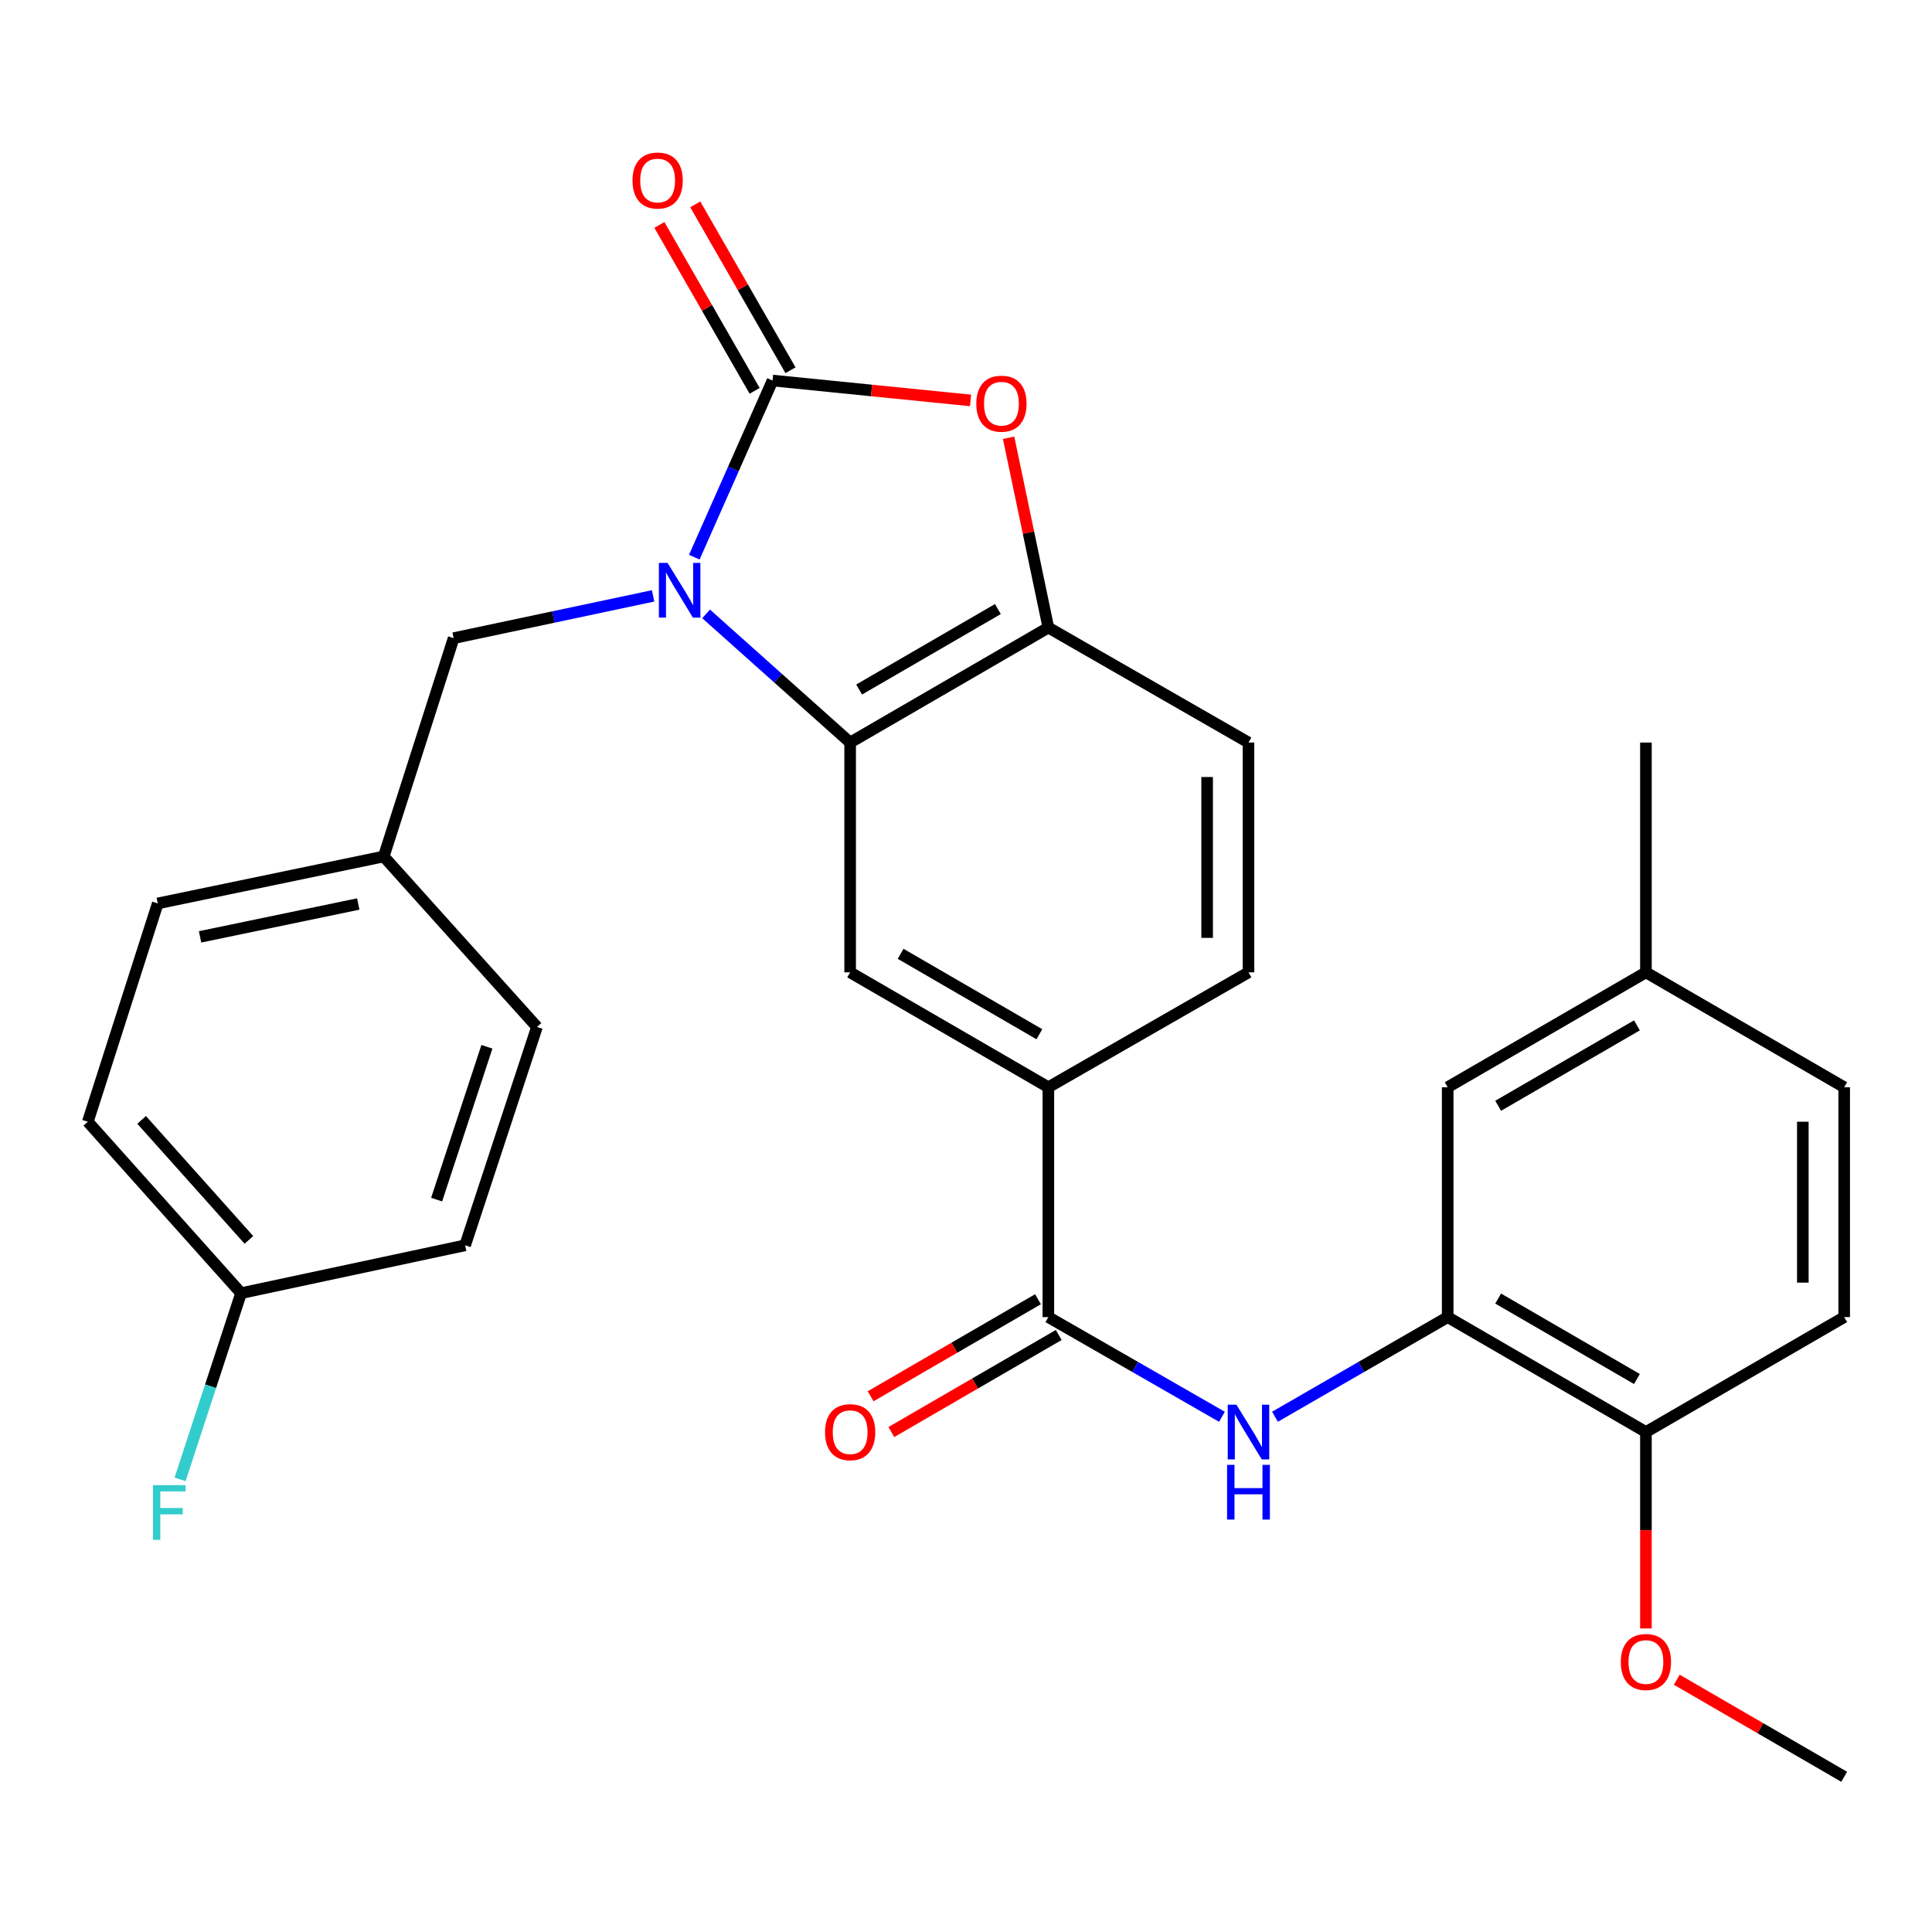 <?xml version='1.0' encoding='iso-8859-1'?>
<svg version='1.1' baseProfile='full'
              xmlns='http://www.w3.org/2000/svg'
                      xmlns:rdkit='http://www.rdkit.org/xml'
                      xmlns:xlink='http://www.w3.org/1999/xlink'
                  xml:space='preserve'
width='1000px' height='1000px' viewBox='0 0 1000 1000'>
<!-- END OF HEADER -->
<rect style='opacity:1.0;fill:#FFFFFF;stroke:none' width='1000' height='1000' x='0' y='0'> </rect>
<path class='bond-0' d='M 359.368,288.387 L 379.623,242.675' style='fill:none;fill-rule:evenodd;stroke:#0000FF;stroke-width:6px;stroke-linecap:butt;stroke-linejoin:miter;stroke-opacity:1' />
<path class='bond-0' d='M 379.623,242.675 L 399.878,196.963' style='fill:none;fill-rule:evenodd;stroke:#000000;stroke-width:6px;stroke-linecap:butt;stroke-linejoin:miter;stroke-opacity:1' />
<path class='bond-1' d='M 365.477,317.75 L 402.755,351.046' style='fill:none;fill-rule:evenodd;stroke:#0000FF;stroke-width:6px;stroke-linecap:butt;stroke-linejoin:miter;stroke-opacity:1' />
<path class='bond-1' d='M 402.755,351.046 L 440.034,384.341' style='fill:none;fill-rule:evenodd;stroke:#000000;stroke-width:6px;stroke-linecap:butt;stroke-linejoin:miter;stroke-opacity:1' />
<path class='bond-9' d='M 338.049,308.425 L 286.428,319.367' style='fill:none;fill-rule:evenodd;stroke:#0000FF;stroke-width:6px;stroke-linecap:butt;stroke-linejoin:miter;stroke-opacity:1' />
<path class='bond-9' d='M 286.428,319.367 L 234.807,330.308' style='fill:none;fill-rule:evenodd;stroke:#000000;stroke-width:6px;stroke-linecap:butt;stroke-linejoin:miter;stroke-opacity:1' />
<path class='bond-2' d='M 399.878,196.963 L 451.119,202.111' style='fill:none;fill-rule:evenodd;stroke:#000000;stroke-width:6px;stroke-linecap:butt;stroke-linejoin:miter;stroke-opacity:1' />
<path class='bond-2' d='M 451.119,202.111 L 502.36,207.26' style='fill:none;fill-rule:evenodd;stroke:#FF0000;stroke-width:6px;stroke-linecap:butt;stroke-linejoin:miter;stroke-opacity:1' />
<path class='bond-10' d='M 409.159,191.634 L 384.508,148.704' style='fill:none;fill-rule:evenodd;stroke:#000000;stroke-width:6px;stroke-linecap:butt;stroke-linejoin:miter;stroke-opacity:1' />
<path class='bond-10' d='M 384.508,148.704 L 359.858,105.774' style='fill:none;fill-rule:evenodd;stroke:#FF0000;stroke-width:6px;stroke-linecap:butt;stroke-linejoin:miter;stroke-opacity:1' />
<path class='bond-10' d='M 390.597,202.292 L 365.947,159.362' style='fill:none;fill-rule:evenodd;stroke:#000000;stroke-width:6px;stroke-linecap:butt;stroke-linejoin:miter;stroke-opacity:1' />
<path class='bond-10' d='M 365.947,159.362 L 341.297,116.432' style='fill:none;fill-rule:evenodd;stroke:#FF0000;stroke-width:6px;stroke-linecap:butt;stroke-linejoin:miter;stroke-opacity:1' />
<path class='bond-3' d='M 440.034,384.341 L 542.629,324.838' style='fill:none;fill-rule:evenodd;stroke:#000000;stroke-width:6px;stroke-linecap:butt;stroke-linejoin:miter;stroke-opacity:1' />
<path class='bond-3' d='M 444.685,356.9 L 516.502,315.249' style='fill:none;fill-rule:evenodd;stroke:#000000;stroke-width:6px;stroke-linecap:butt;stroke-linejoin:miter;stroke-opacity:1' />
<path class='bond-6' d='M 440.034,384.341 L 440.034,503.287' style='fill:none;fill-rule:evenodd;stroke:#000000;stroke-width:6px;stroke-linecap:butt;stroke-linejoin:miter;stroke-opacity:1' />
<path class='bond-29' d='M 522.048,226.588 L 532.339,275.713' style='fill:none;fill-rule:evenodd;stroke:#FF0000;stroke-width:6px;stroke-linecap:butt;stroke-linejoin:miter;stroke-opacity:1' />
<path class='bond-29' d='M 532.339,275.713 L 542.629,324.838' style='fill:none;fill-rule:evenodd;stroke:#000000;stroke-width:6px;stroke-linecap:butt;stroke-linejoin:miter;stroke-opacity:1' />
<path class='bond-14' d='M 542.629,324.838 L 646.212,384.341' style='fill:none;fill-rule:evenodd;stroke:#000000;stroke-width:6px;stroke-linecap:butt;stroke-linejoin:miter;stroke-opacity:1' />
<path class='bond-4' d='M 542.629,681.735 L 542.629,562.754' style='fill:none;fill-rule:evenodd;stroke:#000000;stroke-width:6px;stroke-linecap:butt;stroke-linejoin:miter;stroke-opacity:1' />
<path class='bond-5' d='M 542.629,681.735 L 587.557,707.533' style='fill:none;fill-rule:evenodd;stroke:#000000;stroke-width:6px;stroke-linecap:butt;stroke-linejoin:miter;stroke-opacity:1' />
<path class='bond-5' d='M 587.557,707.533 L 632.486,733.332' style='fill:none;fill-rule:evenodd;stroke:#0000FF;stroke-width:6px;stroke-linecap:butt;stroke-linejoin:miter;stroke-opacity:1' />
<path class='bond-12' d='M 537.262,672.476 L 493.946,697.588' style='fill:none;fill-rule:evenodd;stroke:#000000;stroke-width:6px;stroke-linecap:butt;stroke-linejoin:miter;stroke-opacity:1' />
<path class='bond-12' d='M 493.946,697.588 L 450.631,722.7' style='fill:none;fill-rule:evenodd;stroke:#FF0000;stroke-width:6px;stroke-linecap:butt;stroke-linejoin:miter;stroke-opacity:1' />
<path class='bond-12' d='M 547.997,690.993 L 504.681,716.105' style='fill:none;fill-rule:evenodd;stroke:#000000;stroke-width:6px;stroke-linecap:butt;stroke-linejoin:miter;stroke-opacity:1' />
<path class='bond-12' d='M 504.681,716.105 L 461.366,741.217' style='fill:none;fill-rule:evenodd;stroke:#FF0000;stroke-width:6px;stroke-linecap:butt;stroke-linejoin:miter;stroke-opacity:1' />
<path class='bond-7' d='M 659.928,733.302 L 704.623,707.518' style='fill:none;fill-rule:evenodd;stroke:#0000FF;stroke-width:6px;stroke-linecap:butt;stroke-linejoin:miter;stroke-opacity:1' />
<path class='bond-7' d='M 704.623,707.518 L 749.319,681.735' style='fill:none;fill-rule:evenodd;stroke:#000000;stroke-width:6px;stroke-linecap:butt;stroke-linejoin:miter;stroke-opacity:1' />
<path class='bond-8' d='M 440.034,503.287 L 542.629,562.754' style='fill:none;fill-rule:evenodd;stroke:#000000;stroke-width:6px;stroke-linecap:butt;stroke-linejoin:miter;stroke-opacity:1' />
<path class='bond-8' d='M 466.156,493.689 L 537.973,535.316' style='fill:none;fill-rule:evenodd;stroke:#000000;stroke-width:6px;stroke-linecap:butt;stroke-linejoin:miter;stroke-opacity:1' />
<path class='bond-11' d='M 749.319,681.735 L 851.926,741.214' style='fill:none;fill-rule:evenodd;stroke:#000000;stroke-width:6px;stroke-linecap:butt;stroke-linejoin:miter;stroke-opacity:1' />
<path class='bond-11' d='M 775.444,672.139 L 847.269,713.774' style='fill:none;fill-rule:evenodd;stroke:#000000;stroke-width:6px;stroke-linecap:butt;stroke-linejoin:miter;stroke-opacity:1' />
<path class='bond-13' d='M 749.319,681.735 L 749.319,562.754' style='fill:none;fill-rule:evenodd;stroke:#000000;stroke-width:6px;stroke-linecap:butt;stroke-linejoin:miter;stroke-opacity:1' />
<path class='bond-15' d='M 542.629,562.754 L 646.212,503.287' style='fill:none;fill-rule:evenodd;stroke:#000000;stroke-width:6px;stroke-linecap:butt;stroke-linejoin:miter;stroke-opacity:1' />
<path class='bond-17' d='M 234.807,330.308 L 198.623,443.308' style='fill:none;fill-rule:evenodd;stroke:#000000;stroke-width:6px;stroke-linecap:butt;stroke-linejoin:miter;stroke-opacity:1' />
<path class='bond-16' d='M 851.926,741.214 L 954.545,681.735' style='fill:none;fill-rule:evenodd;stroke:#000000;stroke-width:6px;stroke-linecap:butt;stroke-linejoin:miter;stroke-opacity:1' />
<path class='bond-24' d='M 851.926,741.214 L 851.926,792.046' style='fill:none;fill-rule:evenodd;stroke:#000000;stroke-width:6px;stroke-linecap:butt;stroke-linejoin:miter;stroke-opacity:1' />
<path class='bond-24' d='M 851.926,792.046 L 851.926,842.877' style='fill:none;fill-rule:evenodd;stroke:#FF0000;stroke-width:6px;stroke-linecap:butt;stroke-linejoin:miter;stroke-opacity:1' />
<path class='bond-18' d='M 749.319,562.754 L 851.926,503.287' style='fill:none;fill-rule:evenodd;stroke:#000000;stroke-width:6px;stroke-linecap:butt;stroke-linejoin:miter;stroke-opacity:1' />
<path class='bond-18' d='M 775.442,572.352 L 847.268,530.725' style='fill:none;fill-rule:evenodd;stroke:#000000;stroke-width:6px;stroke-linecap:butt;stroke-linejoin:miter;stroke-opacity:1' />
<path class='bond-31' d='M 646.212,384.341 L 646.212,503.287' style='fill:none;fill-rule:evenodd;stroke:#000000;stroke-width:6px;stroke-linecap:butt;stroke-linejoin:miter;stroke-opacity:1' />
<path class='bond-31' d='M 624.808,402.183 L 624.808,485.445' style='fill:none;fill-rule:evenodd;stroke:#000000;stroke-width:6px;stroke-linecap:butt;stroke-linejoin:miter;stroke-opacity:1' />
<path class='bond-32' d='M 954.545,681.735 L 954.545,562.754' style='fill:none;fill-rule:evenodd;stroke:#000000;stroke-width:6px;stroke-linecap:butt;stroke-linejoin:miter;stroke-opacity:1' />
<path class='bond-32' d='M 933.142,663.888 L 933.142,580.601' style='fill:none;fill-rule:evenodd;stroke:#000000;stroke-width:6px;stroke-linecap:butt;stroke-linejoin:miter;stroke-opacity:1' />
<path class='bond-22' d='M 198.623,443.308 L 277.936,531.54' style='fill:none;fill-rule:evenodd;stroke:#000000;stroke-width:6px;stroke-linecap:butt;stroke-linejoin:miter;stroke-opacity:1' />
<path class='bond-23' d='M 198.623,443.308 L 81.651,467.614' style='fill:none;fill-rule:evenodd;stroke:#000000;stroke-width:6px;stroke-linecap:butt;stroke-linejoin:miter;stroke-opacity:1' />
<path class='bond-23' d='M 185.431,467.91 L 103.551,484.924' style='fill:none;fill-rule:evenodd;stroke:#000000;stroke-width:6px;stroke-linecap:butt;stroke-linejoin:miter;stroke-opacity:1' />
<path class='bond-20' d='M 851.926,503.287 L 954.545,562.754' style='fill:none;fill-rule:evenodd;stroke:#000000;stroke-width:6px;stroke-linecap:butt;stroke-linejoin:miter;stroke-opacity:1' />
<path class='bond-27' d='M 851.926,503.287 L 851.926,384.341' style='fill:none;fill-rule:evenodd;stroke:#000000;stroke-width:6px;stroke-linecap:butt;stroke-linejoin:miter;stroke-opacity:1' />
<path class='bond-19' d='M 124.779,669.344 L 45.455,580.614' style='fill:none;fill-rule:evenodd;stroke:#000000;stroke-width:6px;stroke-linecap:butt;stroke-linejoin:miter;stroke-opacity:1' />
<path class='bond-19' d='M 128.838,641.769 L 73.31,579.658' style='fill:none;fill-rule:evenodd;stroke:#000000;stroke-width:6px;stroke-linecap:butt;stroke-linejoin:miter;stroke-opacity:1' />
<path class='bond-21' d='M 124.779,669.344 L 108.996,717.533' style='fill:none;fill-rule:evenodd;stroke:#000000;stroke-width:6px;stroke-linecap:butt;stroke-linejoin:miter;stroke-opacity:1' />
<path class='bond-21' d='M 108.996,717.533 L 93.212,765.721' style='fill:none;fill-rule:evenodd;stroke:#33CCCC;stroke-width:6px;stroke-linecap:butt;stroke-linejoin:miter;stroke-opacity:1' />
<path class='bond-30' d='M 124.779,669.344 L 240.752,644.564' style='fill:none;fill-rule:evenodd;stroke:#000000;stroke-width:6px;stroke-linecap:butt;stroke-linejoin:miter;stroke-opacity:1' />
<path class='bond-25' d='M 277.936,531.54 L 240.752,644.564' style='fill:none;fill-rule:evenodd;stroke:#000000;stroke-width:6px;stroke-linecap:butt;stroke-linejoin:miter;stroke-opacity:1' />
<path class='bond-25' d='M 252.026,541.804 L 225.998,620.921' style='fill:none;fill-rule:evenodd;stroke:#000000;stroke-width:6px;stroke-linecap:butt;stroke-linejoin:miter;stroke-opacity:1' />
<path class='bond-26' d='M 81.651,467.614 L 45.455,580.614' style='fill:none;fill-rule:evenodd;stroke:#000000;stroke-width:6px;stroke-linecap:butt;stroke-linejoin:miter;stroke-opacity:1' />
<path class='bond-28' d='M 867.892,869.427 L 911.218,894.544' style='fill:none;fill-rule:evenodd;stroke:#FF0000;stroke-width:6px;stroke-linecap:butt;stroke-linejoin:miter;stroke-opacity:1' />
<path class='bond-28' d='M 911.218,894.544 L 954.545,919.662' style='fill:none;fill-rule:evenodd;stroke:#000000;stroke-width:6px;stroke-linecap:butt;stroke-linejoin:miter;stroke-opacity:1' />
<path  class='atom-0' d='M 345.519 291.355
L 354.799 306.355
Q 355.719 307.835, 357.199 310.515
Q 358.679 313.195, 358.759 313.355
L 358.759 291.355
L 362.519 291.355
L 362.519 319.675
L 358.639 319.675
L 348.679 303.275
Q 347.519 301.355, 346.279 299.155
Q 345.079 296.955, 344.719 296.275
L 344.719 319.675
L 341.039 319.675
L 341.039 291.355
L 345.519 291.355
' fill='#0000FF'/>
<path  class='atom-3' d='M 505.336 208.945
Q 505.336 202.145, 508.696 198.345
Q 512.056 194.545, 518.336 194.545
Q 524.616 194.545, 527.976 198.345
Q 531.336 202.145, 531.336 208.945
Q 531.336 215.825, 527.936 219.745
Q 524.536 223.625, 518.336 223.625
Q 512.096 223.625, 508.696 219.745
Q 505.336 215.865, 505.336 208.945
M 518.336 220.425
Q 522.656 220.425, 524.976 217.545
Q 527.336 214.625, 527.336 208.945
Q 527.336 203.385, 524.976 200.585
Q 522.656 197.745, 518.336 197.745
Q 514.016 197.745, 511.656 200.545
Q 509.336 203.345, 509.336 208.945
Q 509.336 214.665, 511.656 217.545
Q 514.016 220.425, 518.336 220.425
' fill='#FF0000'/>
<path  class='atom-6' d='M 639.952 727.054
L 649.232 742.054
Q 650.152 743.534, 651.632 746.214
Q 653.112 748.894, 653.192 749.054
L 653.192 727.054
L 656.952 727.054
L 656.952 755.374
L 653.072 755.374
L 643.112 738.974
Q 641.952 737.054, 640.712 734.854
Q 639.512 732.654, 639.152 731.974
L 639.152 755.374
L 635.472 755.374
L 635.472 727.054
L 639.952 727.054
' fill='#0000FF'/>
<path  class='atom-6' d='M 635.132 758.206
L 638.972 758.206
L 638.972 770.246
L 653.452 770.246
L 653.452 758.206
L 657.292 758.206
L 657.292 786.526
L 653.452 786.526
L 653.452 773.446
L 638.972 773.446
L 638.972 786.526
L 635.132 786.526
L 635.132 758.206
' fill='#0000FF'/>
<path  class='atom-11' d='M 327.387 93.436
Q 327.387 86.636, 330.747 82.836
Q 334.107 79.036, 340.387 79.036
Q 346.667 79.036, 350.027 82.836
Q 353.387 86.636, 353.387 93.436
Q 353.387 100.316, 349.987 104.236
Q 346.587 108.116, 340.387 108.116
Q 334.147 108.116, 330.747 104.236
Q 327.387 100.356, 327.387 93.436
M 340.387 104.916
Q 344.707 104.916, 347.027 102.036
Q 349.387 99.116, 349.387 93.436
Q 349.387 87.876, 347.027 85.076
Q 344.707 82.236, 340.387 82.236
Q 336.067 82.236, 333.707 85.036
Q 331.387 87.836, 331.387 93.436
Q 331.387 99.156, 333.707 102.036
Q 336.067 104.916, 340.387 104.916
' fill='#FF0000'/>
<path  class='atom-13' d='M 427.034 741.294
Q 427.034 734.494, 430.394 730.694
Q 433.754 726.894, 440.034 726.894
Q 446.314 726.894, 449.674 730.694
Q 453.034 734.494, 453.034 741.294
Q 453.034 748.174, 449.634 752.094
Q 446.234 755.974, 440.034 755.974
Q 433.794 755.974, 430.394 752.094
Q 427.034 748.214, 427.034 741.294
M 440.034 752.774
Q 444.354 752.774, 446.674 749.894
Q 449.034 746.974, 449.034 741.294
Q 449.034 735.734, 446.674 732.934
Q 444.354 730.094, 440.034 730.094
Q 435.714 730.094, 433.354 732.894
Q 431.034 735.694, 431.034 741.294
Q 431.034 747.014, 433.354 749.894
Q 435.714 752.774, 440.034 752.774
' fill='#FF0000'/>
<path  class='atom-22' d='M 79.176 768.708
L 96.016 768.708
L 96.016 771.948
L 82.976 771.948
L 82.976 780.548
L 94.576 780.548
L 94.576 783.828
L 82.976 783.828
L 82.976 797.028
L 79.176 797.028
L 79.176 768.708
' fill='#33CCCC'/>
<path  class='atom-25' d='M 838.926 860.251
Q 838.926 853.451, 842.286 849.651
Q 845.646 845.851, 851.926 845.851
Q 858.206 845.851, 861.566 849.651
Q 864.926 853.451, 864.926 860.251
Q 864.926 867.131, 861.526 871.051
Q 858.126 874.931, 851.926 874.931
Q 845.686 874.931, 842.286 871.051
Q 838.926 867.171, 838.926 860.251
M 851.926 871.731
Q 856.246 871.731, 858.566 868.851
Q 860.926 865.931, 860.926 860.251
Q 860.926 854.691, 858.566 851.891
Q 856.246 849.051, 851.926 849.051
Q 847.606 849.051, 845.246 851.851
Q 842.926 854.651, 842.926 860.251
Q 842.926 865.971, 845.246 868.851
Q 847.606 871.731, 851.926 871.731
' fill='#FF0000'/>
</svg>
